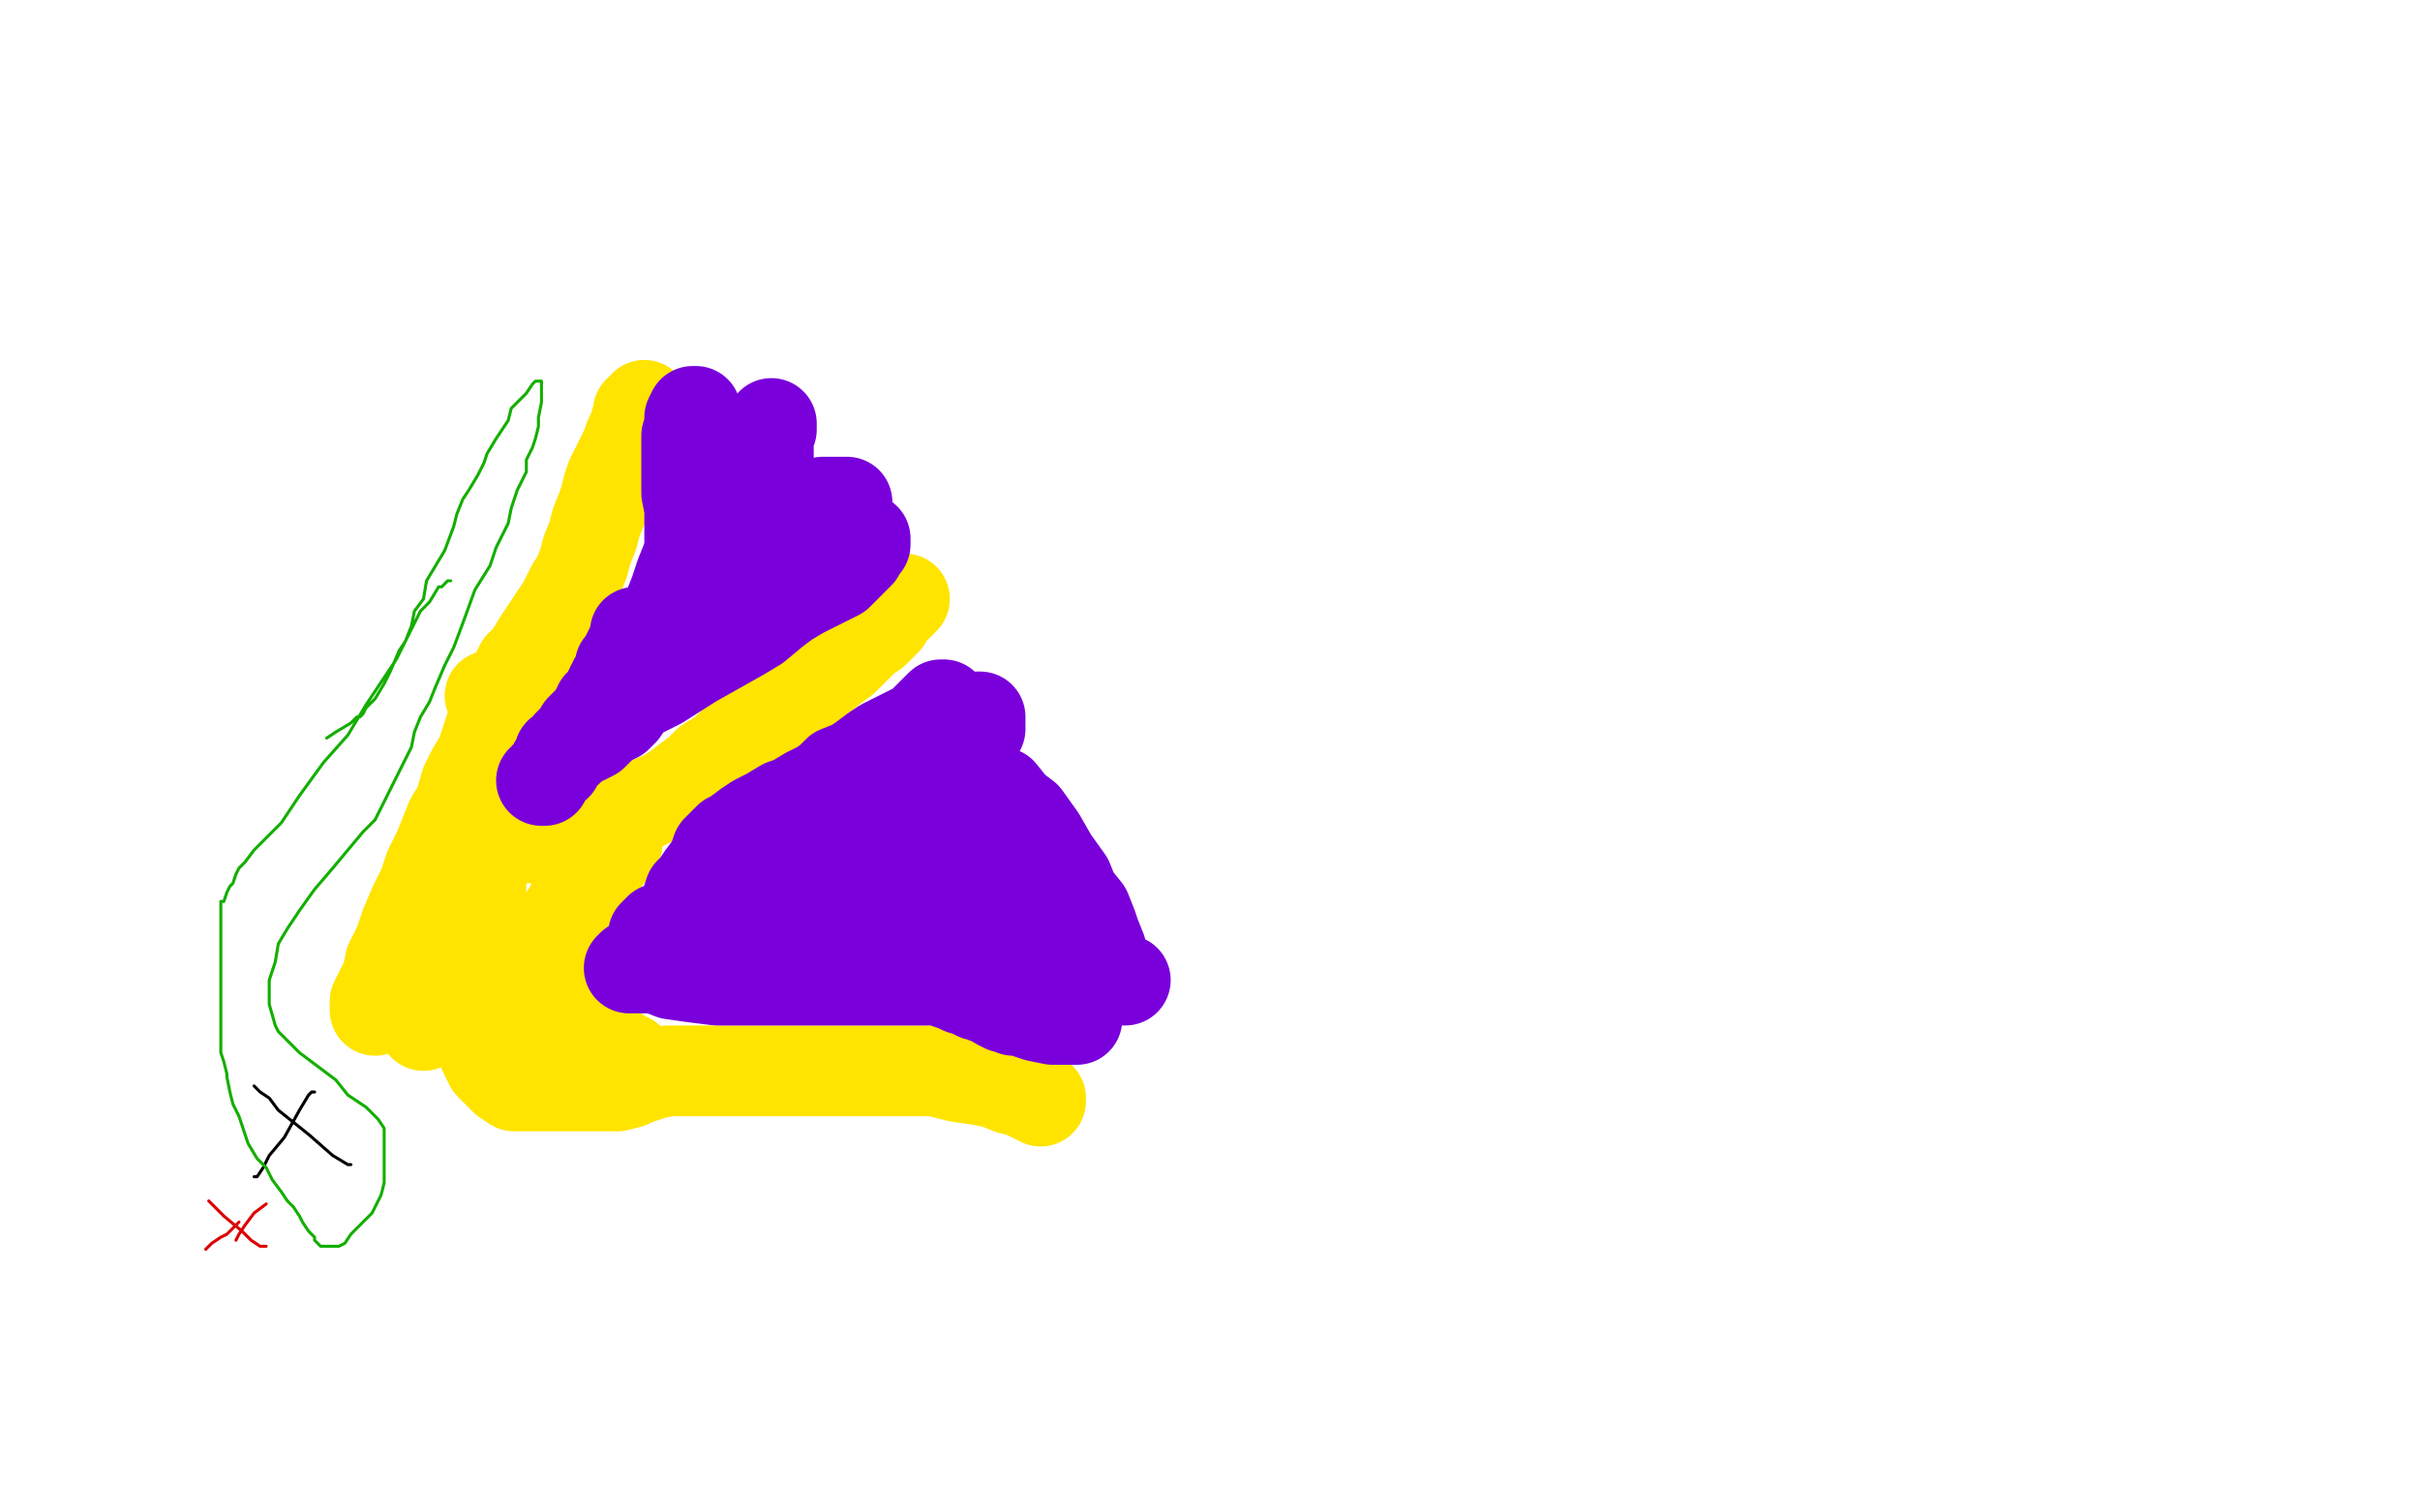 <?xml version="1.0" standalone="no"?>
<!DOCTYPE svg PUBLIC "-//W3C//DTD SVG 1.1//EN"
"http://www.w3.org/Graphics/SVG/1.1/DTD/svg11.dtd">

<svg width="800" height="500" version="1.1" xmlns="http://www.w3.org/2000/svg" xmlns:xlink="http://www.w3.org/1999/xlink" style="stroke-antialiasing: false"><desc>This SVG has been created on https://colorillo.com/</desc><rect x='0' y='0' width='800' height='500' style='fill: rgb(255,255,255); stroke-width:0' /><polyline points="286,66 285,66 285,66 283,66 283,66 280,69 280,69 270,77 270,77 248,90 248,90 217,107 217,107 173,127 173,127 142,142 120,155 108,165 110,165 115,165 134,162 187,153 260,143 332,136 390,134 417,134 423,137 423,140 419,150 402,170 386,185 370,200 354,213 342,221 339,223 340,223 345,223 354,223 384,220 435,220 447,221 466,233 473,244 478,258 486,271 497,280 515,284 543,285 571,285 587,280 601,276 610,273 612,272" style="fill: none; stroke: #dc0000; stroke-width: 1; stroke-linejoin: round; stroke-linecap: round; stroke-antialiasing: false; stroke-antialias: 0; opacity: 1.0"/>
<polyline points="166,194 163,214 163,214 159,233 159,233 153,258 153,258 148,286 148,286 142,317 142,317 137,346 137,346 134,371 134,371 133,390 133,405 133,412 133,416 136,418 139,420 147,421 162,421 180,417 206,404 232,389 262,369 292,341 312,309 326,277 334,257 336,247 336,246 337,245 339,246 342,252 350,270 360,295 376,332 399,376 428,415 443,423 463,424 486,423 513,416 550,403 578,389 606,376 620,365 625,361 628,358 630,356 631,353 632,351 632,352 632,353 629,358 626,362 622,366 618,367 611,369 599,369 584,367 571,363 554,353" style="fill: none; stroke: #dc0000; stroke-width: 1; stroke-linejoin: round; stroke-linecap: round; stroke-antialiasing: false; stroke-antialias: 0; opacity: 1.0"/>
<polyline points="340,105 339,106 339,106 331,110 331,110 313,117 313,117 280,130 280,130 220,148 220,148 158,165 158,165 81,189 60,197 53,201 51,202 52,202 56,198 70,187 102,166 165,134 232,104 291,81 328,69 341,64 340,64 330,72 309,88 277,107 236,127 205,143 190,149 188,150 191,147 199,134 214,115 234,99 251,88 256,85 253,87 246,93 235,100 200,124 152,153 91,181 73,190 68,191 71,188 82,177 105,163 138,145 181,127 221,117 230,115 231,114 228,115 218,119 200,131 169,146 134,161 115,170 108,172 111,170 116,166 133,154 157,143 181,133 201,127 211,125 212,124 210,124 207,125 201,126" style="fill: none; stroke: #ffffff; stroke-width: 1; stroke-linejoin: round; stroke-linecap: round; stroke-antialiasing: false; stroke-antialias: 0; opacity: 1.0"/>
<polyline points="376,93 372,93 372,93 367,93 367,93 331,97 331,97 277,105 277,105 206,115 206,115 137,127 137,127 88,141 88,141 62,148 53,152 52,153 55,152 76,141 118,125 176,107 220,94 251,85 262,82 263,82 264,82 262,85 258,89 238,112 220,131 198,147 182,159 177,163 177,162 180,158 189,144 211,128 275,99 318,81 345,70 353,67 351,67 348,67 337,72 318,80 293,90 255,106 224,115 195,126 187,130 187,129 190,126 193,121 207,106 230,92 256,80 283,68 292,65 293,64 294,63 294,64 294,65 288,74 272,90 254,103 236,116 219,126 206,134 193,141 179,148 168,154 155,162 144,167 141,168 139,169 138,169 136,169 135,166 134,160 134,152 136,144 139,138 143,134 146,131 147,130 145,133 142,137 132,147 121,157 111,166 106,170 110,167 115,164 129,158 146,154 156,151 162,150 169,150 176,150 184,148 195,145 208,144 224,143 245,143 286,143 310,143 326,143 330,143 329,143 325,143 317,143 306,143 283,143 268,143 250,143 234,143 224,143 221,143 221,142 224,142 237,138 269,134 297,129 329,127 357,127 376,127 389,127 398,127 403,127 408,127 414,127 423,127 430,127 434,127 436,127 437,127 437,128 436,129 434,131 431,133 430,134 429,135 427,136 424,137 421,140 416,143 411,146 406,150 402,153 400,156 396,159 391,163 382,169 375,177 362,189 358,195 351,202 348,205 346,207 345,210 343,212 342,214 341,215 340,216 340,218 340,219 341,219 345,219 350,219 366,219 381,219 396,219 409,219 421,219 436,219 450,220 462,221 475,221 486,221 497,221 504,221 506,221 507,222 507,223 507,225 507,227 507,231 505,235 499,239 488,243 476,249 468,252 462,255 460,256 459,256 459,257 459,259 459,260 461,260 464,261 465,261 467,261 467,257 467,254 467,249 467,244 467,242 467,241 469,243 471,245 475,251 483,263 487,268 490,272 494,278 497,281 500,284 503,288 505,291 507,293 510,294 512,294 514,295 523,295 531,295 544,294 560,290 576,285 591,282 605,280 616,277 623,274 625,272 627,269 628,267 629,266 629,265 629,264 629,265 628,270 622,280 616,291 607,308 595,334 590,352 586,366 586,377 586,382 586,386 586,388 587,389 588,391 587,391 584,388 579,382 575,378 573,375 571,371 570,368 570,366 570,362 570,360 570,357 570,356 571,356 572,356 573,357 574,357 577,361 580,364 584,368 589,374 595,377 601,379 610,379 627,379 642,375 652,372 656,368 656,366 656,364 656,363 656,361 655,359 654,358 654,357 652,357 646,357 640,357 625,361 603,367 578,374 559,377 552,377 550,377 548,376 546,371 543,366 538,358 537,354 537,351 537,350 541,350 553,357 570,364 588,369 601,370 609,370 610,370 609,370 604,376 585,386 562,396 534,403 517,409 515,410 515,406 515,399 521,375 531,351 539,339 539,340 529,354 512,375 492,395 478,410 477,412 478,413 496,409 534,397 566,383 581,374 578,374 551,380 503,397 441,414 400,427 390,430 391,430 394,427 409,419 426,411 441,404 445,404 442,405 421,415 397,427 384,437 381,439 385,439 401,430 422,417 443,408 454,404 458,404 465,418 470,427 475,433 477,434 478,434 479,434 480,434 481,433 482,432 483,431 482,430 476,429 473,428 468,427 463,426 457,424 448,421 438,419 431,416 426,415 422,413 413,406 404,395 397,386 391,379 386,372 381,362 376,353 373,343 368,332 363,322 360,313 355,305 353,298 350,292 347,281 345,273 343,268 342,263 340,259 340,257 339,255 338,253 338,249 337,246 336,244 336,243 336,242 335,240 335,242 335,245 335,260 335,270 335,277 334,281 333,285 331,288 329,293 327,300 323,305 318,311 316,313 313,317 307,321 301,325 296,329 289,334 284,337 278,341 272,345 268,348 264,351 260,354 255,357 252,359 245,363 239,366 233,370 225,373 221,374 217,376 214,377 211,377 207,379 204,379 199,381 195,382 190,385 187,386 185,387 181,388 179,389 179,390 182,390 200,386 223,379 244,370 261,364 267,360 269,359 266,361 259,365 247,371 231,382 221,389 214,393 211,396 207,397 204,399 201,400 197,402 194,404 190,404 188,404 183,405 179,406 172,408 167,409 162,410 158,410 152,411 148,413 144,414 139,415 135,416 132,416 130,416 128,417 127,417 126,416 125,416 125,414 125,411 125,405 125,397 125,390 129,379 134,369 141,352 145,338 148,326 149,315 151,302 153,293 154,281 156,270 158,259 159,249 160,239 161,227 161,221 161,215 161,210 162,204 163,199 163,194 163,189 163,185 163,180 163,178 163,176 163,174" style="fill: none; stroke: #ffffff; stroke-width: 30; stroke-linejoin: round; stroke-linecap: round; stroke-antialiasing: false; stroke-antialias: 0; opacity: 1.0"/>
<polyline points="84,359 86,361 86,361 89,363 89,363 92,367 92,367 102,375 102,375 110,382 110,382 115,385 115,385 116,385 116,385" style="fill: none; stroke: #000000; stroke-width: 1; stroke-linejoin: round; stroke-linecap: round; stroke-antialiasing: false; stroke-antialias: 0; opacity: 1.0"/>
<polyline points="104,361 103,361 103,361 102,362 102,362 99,367 99,367 94,376 94,376 89,382 89,382 87,386 87,386 85,389 85,389 84,389" style="fill: none; stroke: #000000; stroke-width: 1; stroke-linejoin: round; stroke-linecap: round; stroke-antialiasing: false; stroke-antialias: 0; opacity: 1.0"/>
<polyline points="124,334 124,332 124,332 124,331 124,331 126,327 126,327 128,323 128,323 129,318 132,312 134,306 137,299 140,293 142,287 145,281 149,271 152,266 154,259 156,255 159,250 161,244 163,238 165,234 166,232 166,229 166,228" style="fill: none; stroke: #ffe400; stroke-width: 30; stroke-linejoin: round; stroke-linecap: round; stroke-antialiasing: false; stroke-antialias: 0; opacity: 1.0"/>
<polyline points="140,339 140,338 140,338 141,338 141,338 142,337 142,337 143,336 143,336 145,334 145,334 146,333 146,333 148,331 148,331 149,330 150,329 152,327 153,325 154,324 155,320 157,318 158,314 158,311 159,308 159,304 159,301 159,298 159,297 159,295 159,293 159,291 159,290 159,289 159,288 159,287 159,286 159,284 159,283 160,282 161,281 161,280 162,280 162,279 163,278 164,278 166,277 168,277 170,277 173,277 175,277 179,277 181,277 184,277 185,277 187,277 188,277 189,277 190,276 191,276 192,276 193,276 194,276 196,275 198,274 199,274 201,274 202,273 203,273 204,273 204,274 204,275 204,276 204,277 204,279 201,283 199,285 196,288 194,290 193,292 191,294 190,297 188,301 186,304 184,307 183,311 182,312 182,315 182,316 182,319 182,321 182,324 182,326 182,327 182,328 182,329 182,331 183,331 184,332 185,334 188,336 191,338 192,339 193,340 193,341 192,341 191,341 192,342 193,342 195,343 196,344 199,346 201,347 203,347 204,348 205,349 206,349 207,350 208,350 209,351 209,352 208,352 206,352 202,352 197,351 191,350 187,348 184,348 182,347 179,346 174,344 174,343 172,343 171,342 168,341 167,340 165,339 164,338 163,338 162,338 161,338 160,338 160,339 160,342 160,345 160,348 162,352 165,355 167,357 170,359 173,359 178,359 185,359 192,359 199,359 204,359 208,358 210,357 213,356 216,355 221,354 223,354 228,354 229,354 233,354 236,354 240,354 246,354 250,354 254,354 258,354 263,354 268,354 278,354 285,354 293,354 298,354 303,354 305,354 308,354 309,354 313,355 317,356 324,357 329,358 334,360 338,361 340,362 342,363 343,363 344,363 344,364" style="fill: none; stroke: #ffe400; stroke-width: 30; stroke-linejoin: round; stroke-linecap: round; stroke-antialiasing: false; stroke-antialias: 0; opacity: 1.0"/>
<polyline points="191,275 192,275 192,275 193,275 193,275 194,275 194,275 198,275 198,275 203,271 203,271 211,267 211,267 215,265 215,265 220,263 223,261 227,258 231,255 234,252 239,249 242,246 245,243 250,239 254,237 261,232 266,228 270,225 275,221 279,218 283,214 286,211 289,209 292,206 293,205 294,203 295,202 297,200 298,199 299,198" style="fill: none; stroke: #ffe400; stroke-width: 30; stroke-linejoin: round; stroke-linecap: round; stroke-antialiasing: false; stroke-antialias: 0; opacity: 1.0"/>
<polyline points="162,230 164,230 164,230 165,229 165,229 167,228 167,228 170,224 170,224 172,220 172,220 175,217 175,217 178,212 178,212 184,203 186,200 189,194 191,191 193,186 194,182 196,177 197,173 199,168 200,165 201,161 202,158 205,152 207,148 208,145 210,141 210,140 211,137 211,136 213,135 213,134" style="fill: none; stroke: #ffe400; stroke-width: 30; stroke-linejoin: round; stroke-linecap: round; stroke-antialiasing: false; stroke-antialias: 0; opacity: 1.0"/>
<polyline points="185,249 186,249 186,249 188,248 188,248 190,246 190,246 196,243 196,243 198,241 198,241 200,239 200,239 204,237 204,237 206,235 208,232 211,229 212,227 214,225 217,223 219,219 221,217 222,215 223,213 224,210 225,208 226,205 227,202 228,198 228,194 228,190 228,184 228,180 228,172 228,168 227,163 227,158 227,155 227,151 227,150 227,146 227,144 228,141 228,138 229,136 230,136 230,137 230,139 230,145 230,151 230,157 230,163 230,169 230,175 227,185 225,190 223,196 221,201 219,206 217,211 217,213 215,216 214,219 213,221 210,225 210,226 209,230 208,230 208,231 212,229 218,226 229,219 245,210 250,207 256,202 260,199 265,196 269,194 273,192 277,190 279,188 283,184 284,183 285,181 286,180 286,179 286,178 285,178 281,178 274,181 263,188 256,192 253,194 251,195 250,193 250,189 250,179 250,166 250,155 253,146 254,144 255,142 255,141 255,140 254,143 254,146 254,150 254,157 254,165 254,167 255,168 256,168 258,168 265,168 270,167 272,166 274,166 275,166 276,166 278,166 279,166 280,166" style="fill: none; stroke: #7a00db; stroke-width: 30; stroke-linejoin: round; stroke-linecap: round; stroke-antialiasing: false; stroke-antialias: 0; opacity: 1.0"/>
<polyline points="229,311 228,308 228,308 227,305 227,305 227,302 227,302 227,301 227,301 227,298 227,298 228,295 228,295 230,293 230,293 232,290 235,286 236,284 237,281 239,279 241,277 243,276 247,273 250,271 254,269 259,266 262,265 267,262 271,260 274,258 277,255 282,253 285,251 289,248 292,246 296,244 300,242 302,241 304,240 306,238 308,236 309,235 310,234 311,233 312,233 312,234 312,236 311,238 304,247 297,252 290,259 283,266 277,271 272,274 266,278 260,282 255,285 251,287 248,288 244,291 243,292 241,294 239,295 238,296 237,297 236,298 235,299 234,299 233,300 231,302 229,303 225,305 223,305 221,307 220,307 219,307 218,307 217,308 216,309 216,310 216,311 216,313 216,314 216,315 215,317 214,317 213,318 211,318 211,319 210,319 209,319 208,320 209,320 211,320 217,320 222,322 229,323 237,324 245,324 251,324 261,324 276,324 293,324 313,324 332,324 344,324 351,324 356,324 360,324 363,324 367,324 370,324 372,324 371,324 366,323 359,321 352,319 343,315 333,310 321,305 308,302 300,299 292,295 288,294 286,292 285,288 284,281 287,271 299,257 309,247 318,240 323,237 324,237 324,241 319,250 310,262 296,276 280,286 264,294 252,298 247,299 244,300 243,300 243,301 249,302 261,302 274,302 288,302 307,299 314,297 318,296 319,294 320,294 320,293 317,293 304,296 287,301 270,307 269,307 268,307 268,305 272,296 279,286 290,277 303,269 315,265 322,264 327,262 329,262 331,262 335,267 339,270 344,277 348,284 353,291 355,296 359,301 361,306 362,309 364,314 364,317 364,318 363,318 361,317 358,314 352,308 344,301 342,297 340,294 338,290 337,289 336,287 336,286 336,287 336,292 339,299 342,305 343,310 346,316 347,318 348,321 350,324 352,327 352,330 353,332 354,334 354,335 355,336 356,337 354,337 352,337 348,337 343,336 340,335 338,334 335,334 334,333 332,333 330,332 327,330 326,330 325,329 324,329 323,329 321,328 320,327 318,327 316,326 313,325 311,323 307,321 303,319 296,315" style="fill: none; stroke: #7a00db; stroke-width: 30; stroke-linejoin: round; stroke-linecap: round; stroke-antialiasing: false; stroke-antialias: 0; opacity: 1.0"/>
<polyline points="210,209 210,210 210,210 210,211 210,211 210,212 210,212 209,213 209,213 208,215 208,215 207,217 207,217 207,219 207,219 205,220 205,222 205,223 204,224 203,225 203,226 202,227 202,228 201,229 201,230 200,231 199,232 199,233 198,233 198,234 197,235 196,237 195,238 195,239 194,239 193,240 192,241 192,242 191,243 189,245 188,246 187,248 186,249 185,249 185,250 185,251 184,252 184,253 183,253 182,255 181,256 180,257 180,258 179,258" style="fill: none; stroke: #7a00db; stroke-width: 30; stroke-linejoin: round; stroke-linecap: round; stroke-antialiasing: false; stroke-antialias: 0; opacity: 1.0"/>
<polyline points="149,192 148,192 148,192 146,194 146,194 145,194 145,194 142,199 142,199 139,202 139,202 135,210 135,210 131,218 131,218 121,233 115,243 107,252 99,263 93,272 88,277 84,281 81,285 79,287 78,289 77,292 76,293 75,295 74,298 73,298 73,300 73,301 73,302 73,303 73,304 73,305 73,306 73,307 73,308 73,309 73,312 73,316 73,320 73,326 73,331 73,337 73,342 73,348 74,351 75,355 75,356 76,361 77,365 79,369 81,375 82,378 85,383 88,386 90,390 93,394 95,397 97,399 99,402 100,404 102,407 104,409 104,410 105,411 106,412 107,412 108,412 109,412 111,412 112,412 114,411 116,408 119,405 123,401 125,397 126,395 127,391 127,387 127,383 127,378 127,376 127,373 125,370 123,368 121,366 115,362 111,357 103,351 99,348 96,345 94,343 92,341 91,339 89,332 89,328 89,324 91,318 92,312 95,307 99,301 104,294 110,287 115,281 120,275 124,271 128,263 130,259 132,255 134,251 136,247 137,242 139,237 142,232 144,227 147,220 150,214 153,206 157,195 162,187 164,181 168,173 169,168 171,162 174,156 174,152 176,148 177,145 178,141 178,138 179,133 179,129 179,128 179,127 179,126 178,126 177,126 176,127 174,130 172,132 169,135 168,139 166,142 164,145 161,150 160,153 158,157 155,162 153,165 151,170 150,174 147,182 144,187 141,192 140,198 137,202 136,207 134,212 132,215 129,222 127,226 124,231 121,234 120,236 119,237 118,237 116,239 111,242 108,244" style="fill: none; stroke: #14ae00; stroke-width: 1; stroke-linejoin: round; stroke-linecap: round; stroke-antialiasing: false; stroke-antialias: 0; opacity: 1.0"/>
<polyline points="69,397 71,399 71,399 74,402 74,402 80,407 80,407 83,410 83,410 86,412 86,412 87,412 87,412 88,412" style="fill: none; stroke: #dc0000; stroke-width: 1; stroke-linejoin: round; stroke-linecap: round; stroke-antialiasing: false; stroke-antialias: 0; opacity: 1.0"/>
<polyline points="88,398 84,401 84,401 81,405 81,405 79,408 79,408 78,410 78,410" style="fill: none; stroke: #dc0000; stroke-width: 1; stroke-linejoin: round; stroke-linecap: round; stroke-antialiasing: false; stroke-antialias: 0; opacity: 1.0"/>
<polyline points="79,404 78,405 78,405 77,406 77,406 75,408 75,408 73,409 73,409 70,411 70,411 69,412 69,412 68,413" style="fill: none; stroke: #dc0000; stroke-width: 1; stroke-linejoin: round; stroke-linecap: round; stroke-antialiasing: false; stroke-antialias: 0; opacity: 1.0"/>
</svg>

